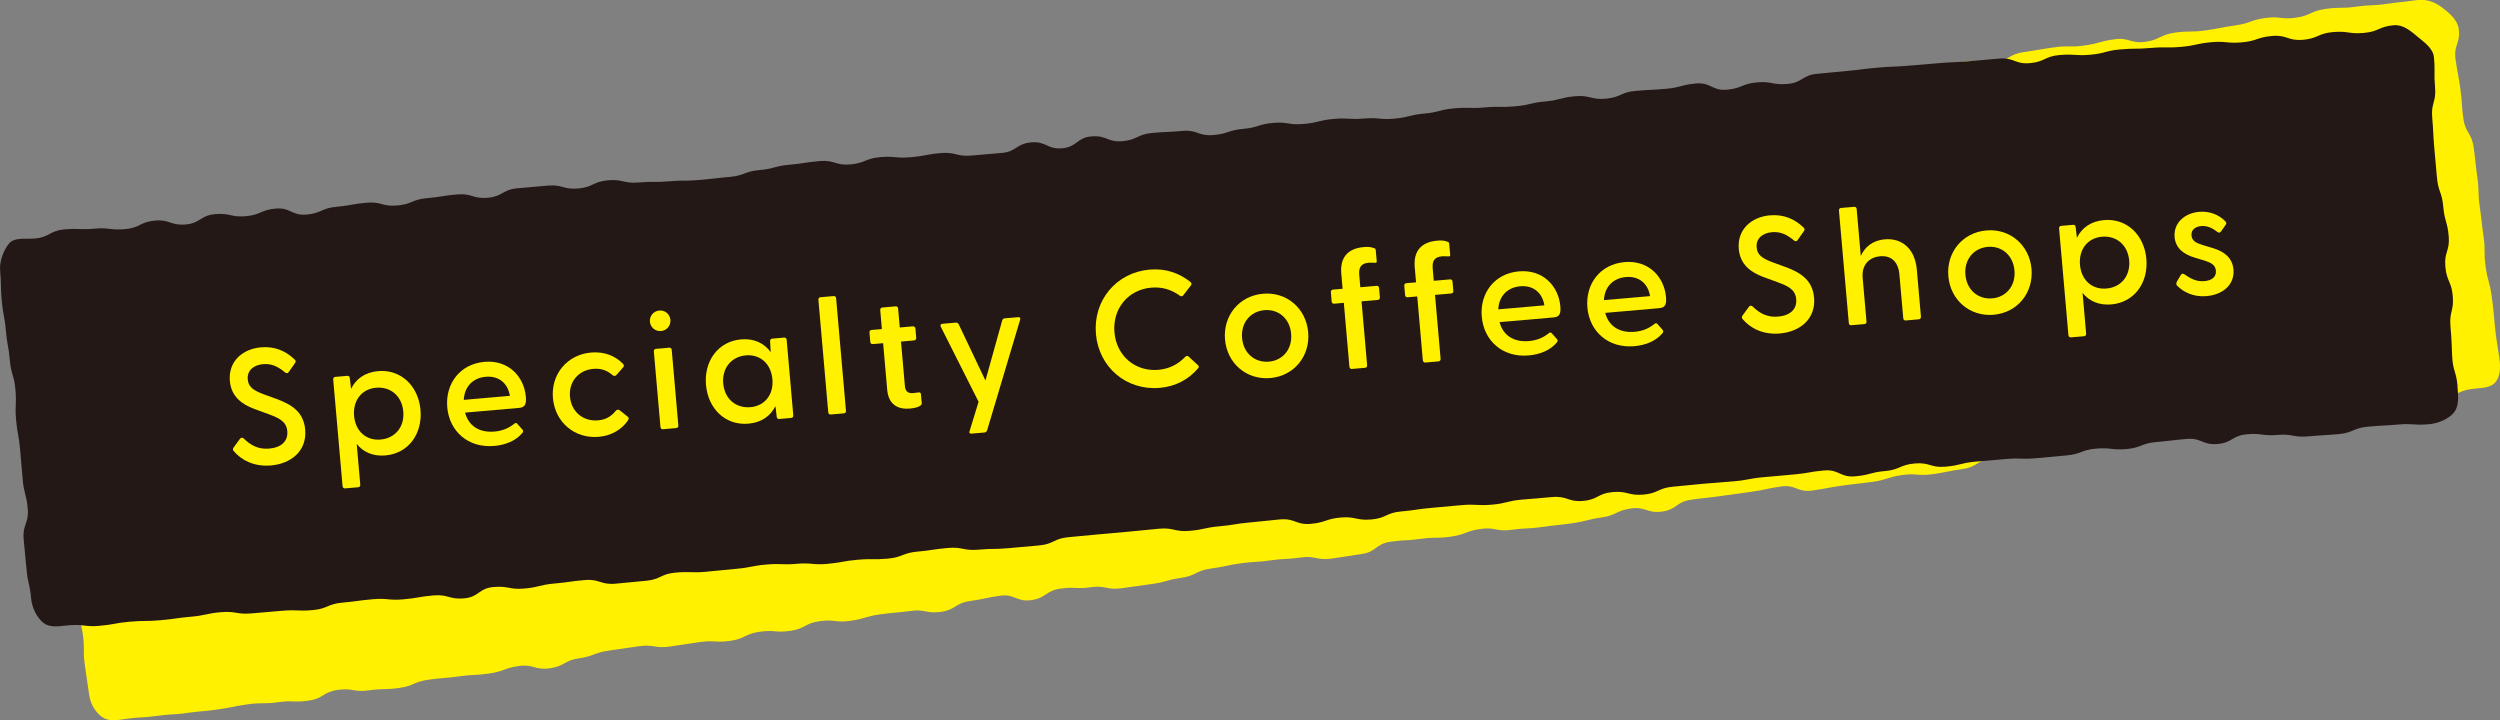 <?xml version="1.0" encoding="UTF-8"?><svg id="b" xmlns="http://www.w3.org/2000/svg" width="94.525" height="27.235" viewBox="0 0 94.525 27.235"><rect x="0" y="0" width="94.525" height="27.235" fill="#808080" stroke="none"/><defs><style>.d{fill:#231815;}.d,.e,.f{stroke-width:0px;}.d,.f{fill-rule:evenodd;}.e,.f{fill:#fff100;}</style></defs><g id="c"><path class="f" d="M94.49,13.455c.049.346.077.714-.119.975s-.573.23-.919.278c-.567.08-.54.27-1.107.35s-.585-.053-1.152.027-.54.269-1.107.349-.588-.068-1.155.011-.538.286-1.106.366-.576.023-1.144.102-.597-.126-1.165-.046-.571.059-1.14.138-.568.082-1.136.162-.548.22-1.116.3-.553.187-1.12.266-.599-.145-1.167-.066-.542.26-1.109.339-.593-.105-1.161-.025-.572.046-1.139.125-.558.146-1.125.226-.533.322-1.101.402-.563.115-1.13.195-.586-.047-1.154.033-.554.178-1.123.257-.571.062-1.14.142-.565.106-1.133.186-.612-.233-1.18-.153-.562.122-1.13.201-.568.078-1.136.158-.57.062-1.138.142-.527.368-1.095.448-.607-.198-1.175-.118-.543.26-1.111.34-.56.142-1.128.222-.572.06-1.141.14-.576.026-1.145.106-.595-.113-1.164-.033-.55.21-1.118.29-.579.004-1.147.084-.574.029-1.14.109-.525.385-1.092.465-.567.092-1.135.172-.597-.121-1.166-.041-.575.029-1.143.109-.574.033-1.141.113-.561.12-1.128.199-.54.268-1.107.348-.556.156-1.122.236-.567.078-1.134.157-.595-.118-1.162-.038-.583-.027-1.15.053-.53.355-1.099.435-.615-.246-1.185-.166-.563.12-1.132.2-.533.33-1.101.409-.595-.113-1.163-.033-.572.048-1.14.128-.556.165-1.125.245-.59-.067-1.159.013-.541.286-1.111.366-.587-.046-1.156.034-.543.263-1.111.343-.585-.033-1.154.047-.568.09-1.138.17-.594-.093-1.164-.013-.568.086-1.137.166-.551.21-1.121.29-.54.298-1.11.378-.604-.165-1.174-.085-.55.203-1.117.283-.575.027-1.143.107-.575.046-1.146.126-.548.233-1.117.313-.579.011-1.148.091-.596-.098-1.168-.018-.536.326-1.106.406-.585-.02-1.156.06-.583,0-1.155.081-.566.115-1.137.195-.576.05-1.148.13-.58.033-1.153.113-.58.03-1.154.111c-.346.049-.66.116-.92-.08s-.429-.495-.477-.841c-.079-.56-.083-.559-.162-1.12s.006-.571-.073-1.13-.149-.549-.228-1.108-.136-.553-.215-1.113.091-.584.012-1.143-.105-.557-.184-1.117-.19-.546-.269-1.107-.163-.549-.242-1.109.167-.596.089-1.157-.14-.554-.219-1.117-.276-.535-.355-1.098c-.049-.346.05-.766.246-1.027s.594-.317.941-.366c.567-.08.57-.056,1.137-.136s.541-.266,1.108-.346.581.022,1.148-.058.586.052,1.153-.028.545-.241,1.112-.321.55-.205,1.118-.285.571-.061,1.139-.141.569-.073,1.138-.153.571-.064,1.139-.144.581.013,1.149-.067.548-.219,1.116-.299.615.256,1.182.177.523-.394,1.091-.474.599.144,1.166.064.563-.111,1.13-.191.555-.17,1.122-.25.59.079,1.157,0,.544-.25,1.111-.33.586.048,1.154-.032.577-.021,1.145-.101.562-.126,1.131-.206.554-.181,1.123-.261.557-.158,1.126-.237.597.13,1.165.05.539-.285,1.107-.365.577-.012,1.145-.092.577-.017,1.144-.097.543-.255,1.111-.335.589.07,1.157-.009.563-.117,1.132-.197.59.069,1.159-.011.541-.277,1.109-.357.569-.075,1.137-.155.558-.148,1.127-.228.578-.008,1.146-.088.575-.018,1.142-.097.573-.041,1.14-.121.581.008,1.149-.072.538-.296,1.107-.376.564-.104,1.132-.184.587.061,1.154-.018.559-.135,1.126-.215.547-.222,1.113-.302.6.159,1.167.079.559-.132,1.126-.212.586.052,1.153-.028.534-.319,1.102-.399.562-.128,1.13-.208.579-.015,1.148-.095.57-.07,1.139-.15.563-.113,1.131-.193.57-.067,1.137-.146.589.073,1.157-.007.575-.035,1.143-.114.573-.053,1.142-.133.567-.103,1.136-.183.568-.089,1.136-.169.539-.293,1.107-.373.598.126,1.167.046.548-.238,1.117-.318.58-.003,1.15-.083.566-.103,1.135-.183.556-.179,1.125-.259.595.099,1.166.019.538-.302,1.108-.382.565-.097,1.132-.177.581.01,1.149-.07.56-.155,1.131-.235.605.175,1.174.095.543-.266,1.113-.346.582-.004,1.153-.084.566-.11,1.136-.19.554-.198,1.125-.279.592.067,1.164-.013.547-.251,1.118-.331.582-.005,1.154-.085.581-.024,1.155-.105.576-.063,1.149-.144c.346-.049.679.074.939.27s.593.465.641.811c.079.56-.197.599-.118,1.159s.104.555.182,1.114.034.565.113,1.124.31.528.389,1.089.059.563.138,1.122.015.569.094,1.13.064.563.143,1.124-.001.572.078,1.132.149.551.228,1.113.065.563.121,1.128.078.566.157,1.129Z"/><path class="d" d="M92.916,14.602c.03.348.073.751-.136,1.001s-.603.407-.951.438c-.57.05-.578-.04-1.148.01s-.572.03-1.142.08-.554.234-1.125.284-.572.034-1.143.084-.584-.105-1.155-.055-.582-.075-1.153-.025-.548.318-1.12.368-.597-.241-1.169-.191-.57.066-1.142.116-.557.216-1.128.266-.581-.066-1.152-.016-.557.208-1.128.258-.57.055-1.141.105-.577-.019-1.147.03-.571.05-1.141.1-.563.14-1.134.19-.59-.171-1.161-.122-.555.237-1.126.287-.563.15-1.134.2-.6-.272-1.171-.222-.568.101-1.14.151-.572.053-1.144.103-.567.107-1.138.157-.572.042-1.143.092-.57.06-1.142.11-.554.25-1.125.3-.588-.146-1.159-.096-.551.284-1.122.334-.593-.196-1.165-.146-.572.047-1.144.097-.564.141-1.137.191-.579-.032-1.151.018-.571.053-1.143.104-.568.085-1.14.135-.554.253-1.125.303-.587-.123-1.158-.073-.559.188-1.13.238-.595-.218-1.167-.167-.571.065-1.143.115-.567.094-1.139.144-.564.123-1.135.173-.586-.131-1.156-.081-.569.062-1.139.111-.57.052-1.14.102-.569.057-1.139.107-.552.263-1.122.313-.571.053-1.142.103-.576.007-1.148.057-.587-.114-1.16-.064-.569.087-1.141.137-.557.216-1.128.266-.576-.007-1.147.043-.566.105-1.138.155-.581-.053-1.152-.003-.579-.022-1.151.028-.568.112-1.141.162-.571.061-1.144.111-.578-.018-1.15.032-.554.26-1.126.31-.572.059-1.145.109-.594-.187-1.167-.137-.57.081-1.142.131-.565.14-1.138.19-.587-.108-1.161-.058-.544.379-1.117.429-.589-.161-1.159-.111-.567.098-1.138.148-.583-.054-1.157-.004-.57.077-1.143.128-.557.233-1.129.283-.581-.025-1.156.025-.574.049-1.147.099-.587-.095-1.162-.045-.569.122-1.144.172-.572.082-1.146.132-.579.005-1.154.055-.572.106-1.149.156-.587-.071-1.164-.02c-.348.03-.714.11-.964-.099s-.425-.567-.456-.915c-.049-.563-.127-.557-.176-1.12s-.057-.562-.106-1.124.203-.584.154-1.146-.143-.556-.192-1.12-.048-.563-.097-1.126-.103-.559-.152-1.123.025-.571-.024-1.136-.163-.554-.213-1.117-.101-.56-.15-1.125-.106-.561-.156-1.127-.01-.57-.06-1.136c-.03-.348.128-.772.337-1.021s.627-.158.975-.189c.57-.05.549-.294,1.119-.344s.576.021,1.147-.029.581.068,1.151.018.551-.273,1.122-.323.592.197,1.163.147.546-.341,1.117-.391.587.128,1.159.078.556-.237,1.127-.287.6.275,1.172.225.555-.243,1.126-.293.566-.104,1.138-.154.589.154,1.16.104.555-.227,1.126-.277.567-.091,1.138-.141.59.176,1.161.126.548-.308,1.119-.358.571-.051,1.142-.101.589.158,1.16.108.553-.259,1.124-.309.588.132,1.159.082.577.006,1.149-.044.576,0,1.148-.05.57-.065,1.142-.115.557-.21,1.129-.26.562-.151,1.134-.201.568-.089,1.139-.139.591.177,1.162.127.556-.225,1.127-.275.58.053,1.152.003.567-.107,1.139-.157.589.143,1.161.093.572-.048,1.144-.098.545-.35,1.117-.4.6.273,1.171.223.541-.399,1.112-.449.596.231,1.168.181.552-.261,1.123-.311.574-.027,1.146-.077.594.206,1.167.156.56-.183,1.131-.233.56-.177,1.13-.226.582.09,1.153.04.562-.14,1.132-.19.577.033,1.147-.016.579.055,1.149.005.562-.142,1.133-.192.563-.148,1.134-.198.578.016,1.15-.034.578.008,1.151-.042.565-.134,1.137-.184.563-.148,1.134-.198.588.144,1.159.094.554-.245,1.125-.295.573-.029,1.145-.079.564-.15,1.136-.201.602.284,1.176.234.557-.226,1.129-.276.586.109,1.158.059.547-.333,1.12-.383.572-.059,1.145-.11.571-.074,1.144-.124.575-.022,1.148-.072.573-.045,1.146-.095.576-.024,1.149-.074.573-.051,1.146-.101.594.223,1.165.173.553-.257,1.125-.307.582.039,1.156-.011.564-.151,1.137-.201.577-.005,1.149-.055.58.008,1.154-.042.567-.126,1.141-.176.584.056,1.158.005.563-.19,1.138-.241.596.195,1.17.145.558-.241,1.134-.292.588.082,1.165.032.56-.241,1.137-.291c.348-.03.636.216.885.425s.601.445.631.793c.049.563-.008.568.041,1.132s-.158.58-.108,1.142.028.564.077,1.126.051.564.101,1.128.19.551.24,1.114.157.554.206,1.118-.177.584-.127,1.149.23.548.28,1.112-.136.581-.087,1.145.036.562.064,1.129.154.563.204,1.129Z"/><path class="e" d="M8.835,17.055c-.035-.041-.039-.084,0-.138l.234-.321c.045-.061.095-.059.143-.019.279.27.562.419.971.384.453-.04.713-.281.68-.659-.033-.372-.319-.497-.7-.639l-.549-.202c-.478-.177-.873-.474-.923-1.057-.064-.731.469-1.21,1.176-1.271.509-.045.923.125,1.271.458.054.045.052.089.012.143l-.227.325c-.039.06-.088.064-.142.025-.276-.232-.523-.342-.833-.315-.366.032-.61.241-.581.576.025.286.211.413.585.556l.498.181c.511.193,1.026.448,1.089,1.161.071.812-.537,1.29-1.293,1.356-.651.057-1.131-.213-1.41-.545Z"/><path class="e" d="M12.952,18.382l-.353-4.031c-.005-.056.022-.096.079-.101l.452-.04c.056-.005.091.029.096.085l.048.408c.18-.372.521-.627,1.022-.671.868-.076,1.524.567,1.603,1.466.079.906-.456,1.646-1.324,1.722-.471.041-.842-.126-1.088-.436l.135,1.538c.005.056-.022.096-.078.101l-.496.043c-.056.005-.09-.03-.095-.086ZM14.391,16.619c.546-.048.909-.474.857-1.062-.051-.583-.482-.945-1.028-.897-.54.047-.883.477-.832,1.066.051.583.463.94,1.003.893Z"/><path class="e" d="M16.911,15.398c-.078-.893.482-1.636,1.406-1.717.912-.08,1.499.563,1.565,1.319.023.267-.021.402-.25.422l-2.047.179c.123.477.51.769,1.112.716.298-.026.533-.122.761-.305.035-.028.073-.025.101.01l.194.221c.042.046.033.085-.013.139-.244.284-.624.442-1.052.479-.992.087-1.699-.558-1.778-1.463ZM19.279,14.966c-.081-.493-.435-.762-.913-.72-.478.042-.806.364-.83.873l1.743-.153Z"/><path class="e" d="M20.906,15.055c-.079-.905.538-1.647,1.443-1.726.496-.043.917.126,1.206.426.042.046.045.09.011.13l-.256.291c-.045.054-.108.047-.149.007-.195-.164-.41-.264-.726-.236-.571.05-.933.494-.884,1.052.049.559.483.945,1.066.894.31-.027.504-.163.662-.357.041-.047.101-.065.155-.02l.303.242c.041.034.044.077.011.13-.232.345-.618.585-1.107.628-.912.08-1.654-.549-1.734-1.461Z"/><path class="e" d="M24.573,12.16c-.018-.211.134-.399.357-.419.217-.019.4.14.418.351.019.217-.133.405-.351.424-.223.02-.406-.14-.425-.356ZM24.722,13.29c-.005-.056.022-.095.079-.1l.502-.044c.056-.005.09.029.095.085l.25,2.853c.005.055-.022.096-.079.101l-.502.044c-.056.005-.09-.03-.095-.085l-.25-2.853Z"/><path class="e" d="M26.693,14.555c-.079-.899.456-1.646,1.325-1.723.502-.044.881.149,1.123.483l-.023-.41c-.005-.056.022-.096.078-.101l.453-.04c.056-.005.09.029.095.085l.25,2.853c.005.055-.023.095-.079.1l-.453.04c-.056.005-.089-.03-.094-.085l-.048-.402c-.186.373-.526.621-1.022.664-.869.076-1.525-.56-1.604-1.465ZM28.373,15.396c.539-.047.883-.472.832-1.054-.051-.59-.464-.953-1.003-.906-.546.048-.908.479-.857,1.062.052.589.483.945,1.029.897Z"/><path class="e" d="M31.316,15.588l-.372-4.249c-.005-.056.023-.096.079-.101l.496-.043c.056-.005.09.029.095.085l.372,4.249c.005.055-.023.095-.079.1l-.496.043c-.056.005-.09-.03-.095-.085Z"/><path class="e" d="M33.545,14.737l-.154-1.761-.391.034c-.056.005-.09-.029-.095-.086l-.03-.347c-.005-.057.022-.096.078-.101l.391-.034-.062-.714c-.005-.056.023-.096.079-.101l.502-.044c.057-.005.09.03.095.085l.062.714.49-.043c.056-.005.097.028.102.084l.03.347c.005.056-.029.097-.085.102l-.49.043.147,1.68c.018.205.125.283.298.268.049-.004.124-.011.192-.023.073-.019.113.009.118.072l.029.334c.011.124-.259.186-.444.202-.453.04-.813-.148-.862-.712Z"/><path class="e" d="M36.66,16.302l.34-1.111-1.429-2.837c-.031-.066-.003-.105.064-.112l.502-.044c.05-.004.089.017.112.064l1.011,2.125.632-2.268c.014-.051.05-.079.1-.083l.502-.044c.068-.006.097.028.077.099l-1.247,4.177c-.014.052-.055.081-.105.085l-.484.042c-.068.006-.103-.029-.077-.093Z"/><path class="e" d="M41.437,12.628c-.111-1.265.766-2.323,2.024-2.434.614-.054,1.13.133,1.546.465.047.039.058.082.019.136l-.286.369c-.034.046-.077.05-.13.017-.307-.223-.662-.342-1.083-.305-.868.076-1.468.791-1.39,1.69s.793,1.493,1.662,1.417c.421-.037.75-.216,1.013-.489.046-.048.09-.045.131-.011l.346.319c.054.04.044.083.005.131-.352.406-.828.679-1.442.732-1.259.11-2.305-.773-2.416-2.038Z"/><path class="e" d="M46.318,12.838c-.079-.899.531-1.653,1.437-1.732.899-.079,1.63.558,1.708,1.457s-.53,1.652-1.43,1.731c-.905.079-1.637-.557-1.715-1.456ZM47.979,13.674c.521-.046.89-.472.839-1.055-.051-.583-.488-.938-1.009-.892-.527.046-.896.471-.846,1.054.051.583.489.938,1.016.893Z"/><path class="e" d="M51.021,13.864l-.211-2.413-.366.032c-.055.005-.089-.029-.094-.085l-.03-.347c-.005-.056.023-.096.078-.101l.366-.032-.05-.571c-.054-.62.254-.953.849-1.005.143-.013.261-.011.392.041.045.015.059.039.063.082l.037.422c.003.043-.033.053-.071.05-.094-.004-.169-.01-.237-.003-.322.028-.375.22-.353.468l.04.459.614-.054c.056-.005.09.029.095.085l.03.347c.005.056-.023.096-.079.101l-.614.054.211,2.413c.005.055-.023.095-.079.1l-.496.043c-.057.005-.09-.03-.095-.085Z"/><path class="e" d="M53.797,13.621l-.211-2.413-.365.032c-.056.005-.09-.03-.095-.086l-.03-.347c-.005-.056.023-.095.079-.1l.366-.032-.05-.571c-.054-.62.254-.953.85-1.005.142-.013.261-.011.391.041.045.015.059.039.063.082l.037.422c.003.043-.033.053-.071.05-.094-.004-.169-.01-.238-.004-.322.028-.374.22-.352.468l.04.459.614-.054c.055-.005.09.029.095.085l.03.347c.005.056-.023.096-.079.101l-.613.054.211,2.413c.005.055-.023.096-.079.101l-.496.043c-.056.005-.09-.03-.095-.085Z"/><path class="e" d="M56.025,11.977c-.078-.894.481-1.637,1.406-1.717.912-.08,1.499.563,1.565,1.319.023.267-.021.402-.25.422l-2.047.179c.123.477.511.768,1.112.715.298-.026.534-.122.761-.305.035-.028.073-.024.101.01l.195.221c.041.047.032.085-.013.139-.244.283-.624.441-1.051.479-.993.087-1.699-.557-1.778-1.462ZM58.393,11.544c-.081-.493-.435-.762-.913-.72-.478.042-.805.364-.83.873l1.743-.152Z"/><path class="e" d="M60.02,11.627c-.078-.893.481-1.637,1.406-1.717.912-.08,1.499.563,1.565,1.319.023.267-.021.402-.25.422l-2.047.179c.123.477.511.768,1.112.715.297-.026.534-.122.761-.305.034-.027.073-.024.101.01l.194.221c.041.047.032.085-.013.139-.244.284-.624.442-1.052.479-.992.087-1.699-.557-1.778-1.462ZM62.388,11.195c-.08-.493-.435-.762-.913-.72s-.806.364-.83.873l1.742-.152Z"/><path class="e" d="M65.888,12.064c-.035-.041-.039-.085,0-.138l.234-.321c.044-.061.095-.059.142-.019.279.27.562.42.971.384.453-.04.713-.281.68-.659-.033-.372-.318-.498-.7-.639l-.548-.202c-.479-.177-.873-.474-.924-1.057-.064-.731.47-1.209,1.176-1.271.509-.044.923.126,1.271.458.054.045.052.089.012.143l-.227.326c-.039.06-.088.064-.142.025-.276-.232-.524-.342-.833-.315-.366.032-.61.241-.581.576.025.286.21.413.585.556l.497.181c.51.192,1.026.448,1.089,1.161.071.812-.537,1.29-1.293,1.356-.651.057-1.131-.214-1.41-.545Z"/><path class="e" d="M69.903,12.212l-.372-4.249c-.005-.056.022-.095.079-.1l.496-.043c.056-.005.09.029.095.085l.155,1.773c.147-.325.431-.587.908-.629.645-.056,1.143.351,1.212,1.15l.155,1.774c.005.055-.028.096-.085.101l-.489.043c-.057.005-.09-.03-.095-.085l-.145-1.65c-.042-.478-.301-.729-.729-.692-.428.038-.702.335-.661.813l.145,1.65c.005.055-.023.096-.079.101l-.496.043c-.056.005-.09-.03-.095-.085Z"/><path class="e" d="M73.667,10.445c-.079-.899.531-1.653,1.437-1.732.899-.079,1.63.558,1.708,1.457s-.53,1.652-1.43,1.731c-.905.079-1.637-.557-1.715-1.456ZM75.328,11.281c.521-.045.89-.471.839-1.054-.051-.583-.488-.938-1.009-.893-.527.046-.896.472-.846,1.055.051.583.489.938,1.016.892Z"/><path class="e" d="M78.207,12.672l-.353-4.031c-.005-.056.023-.096.079-.101l.452-.04c.056-.005.09.029.095.085l.048.408c.181-.372.521-.627,1.023-.671.868-.076,1.524.567,1.603,1.466.08.906-.456,1.646-1.324,1.722-.471.041-.843-.126-1.088-.436l.135,1.538c.005.056-.023.096-.078.101l-.496.043c-.056.005-.091-.03-.096-.086ZM79.647,10.909c.546-.047.909-.474.857-1.062-.051-.583-.482-.944-1.028-.897-.54.047-.883.477-.832,1.066.051.583.463.94,1.003.893Z"/><path class="e" d="M82.32,10.807c-.041-.04-.046-.102-.008-.168l.142-.238c.038-.065.094-.064.148-.025.239.173.468.278.747.253.273-.024.456-.152.434-.395-.019-.211-.169-.297-.427-.381l-.386-.116c-.398-.122-.71-.344-.748-.771-.048-.546.389-.91.929-.957.372-.032.732.092.994.363.041.041.039.09.005.131l-.172.247c-.045.06-.089.058-.149.013-.208-.163-.402-.233-.6-.216-.236.021-.387.152-.369.357.019.21.188.29.432.362l.379.116c.405.121.736.348.777.813.046.596-.435.951-1.018,1.001-.496.043-.875-.155-1.109-.39Z"/></g></svg>